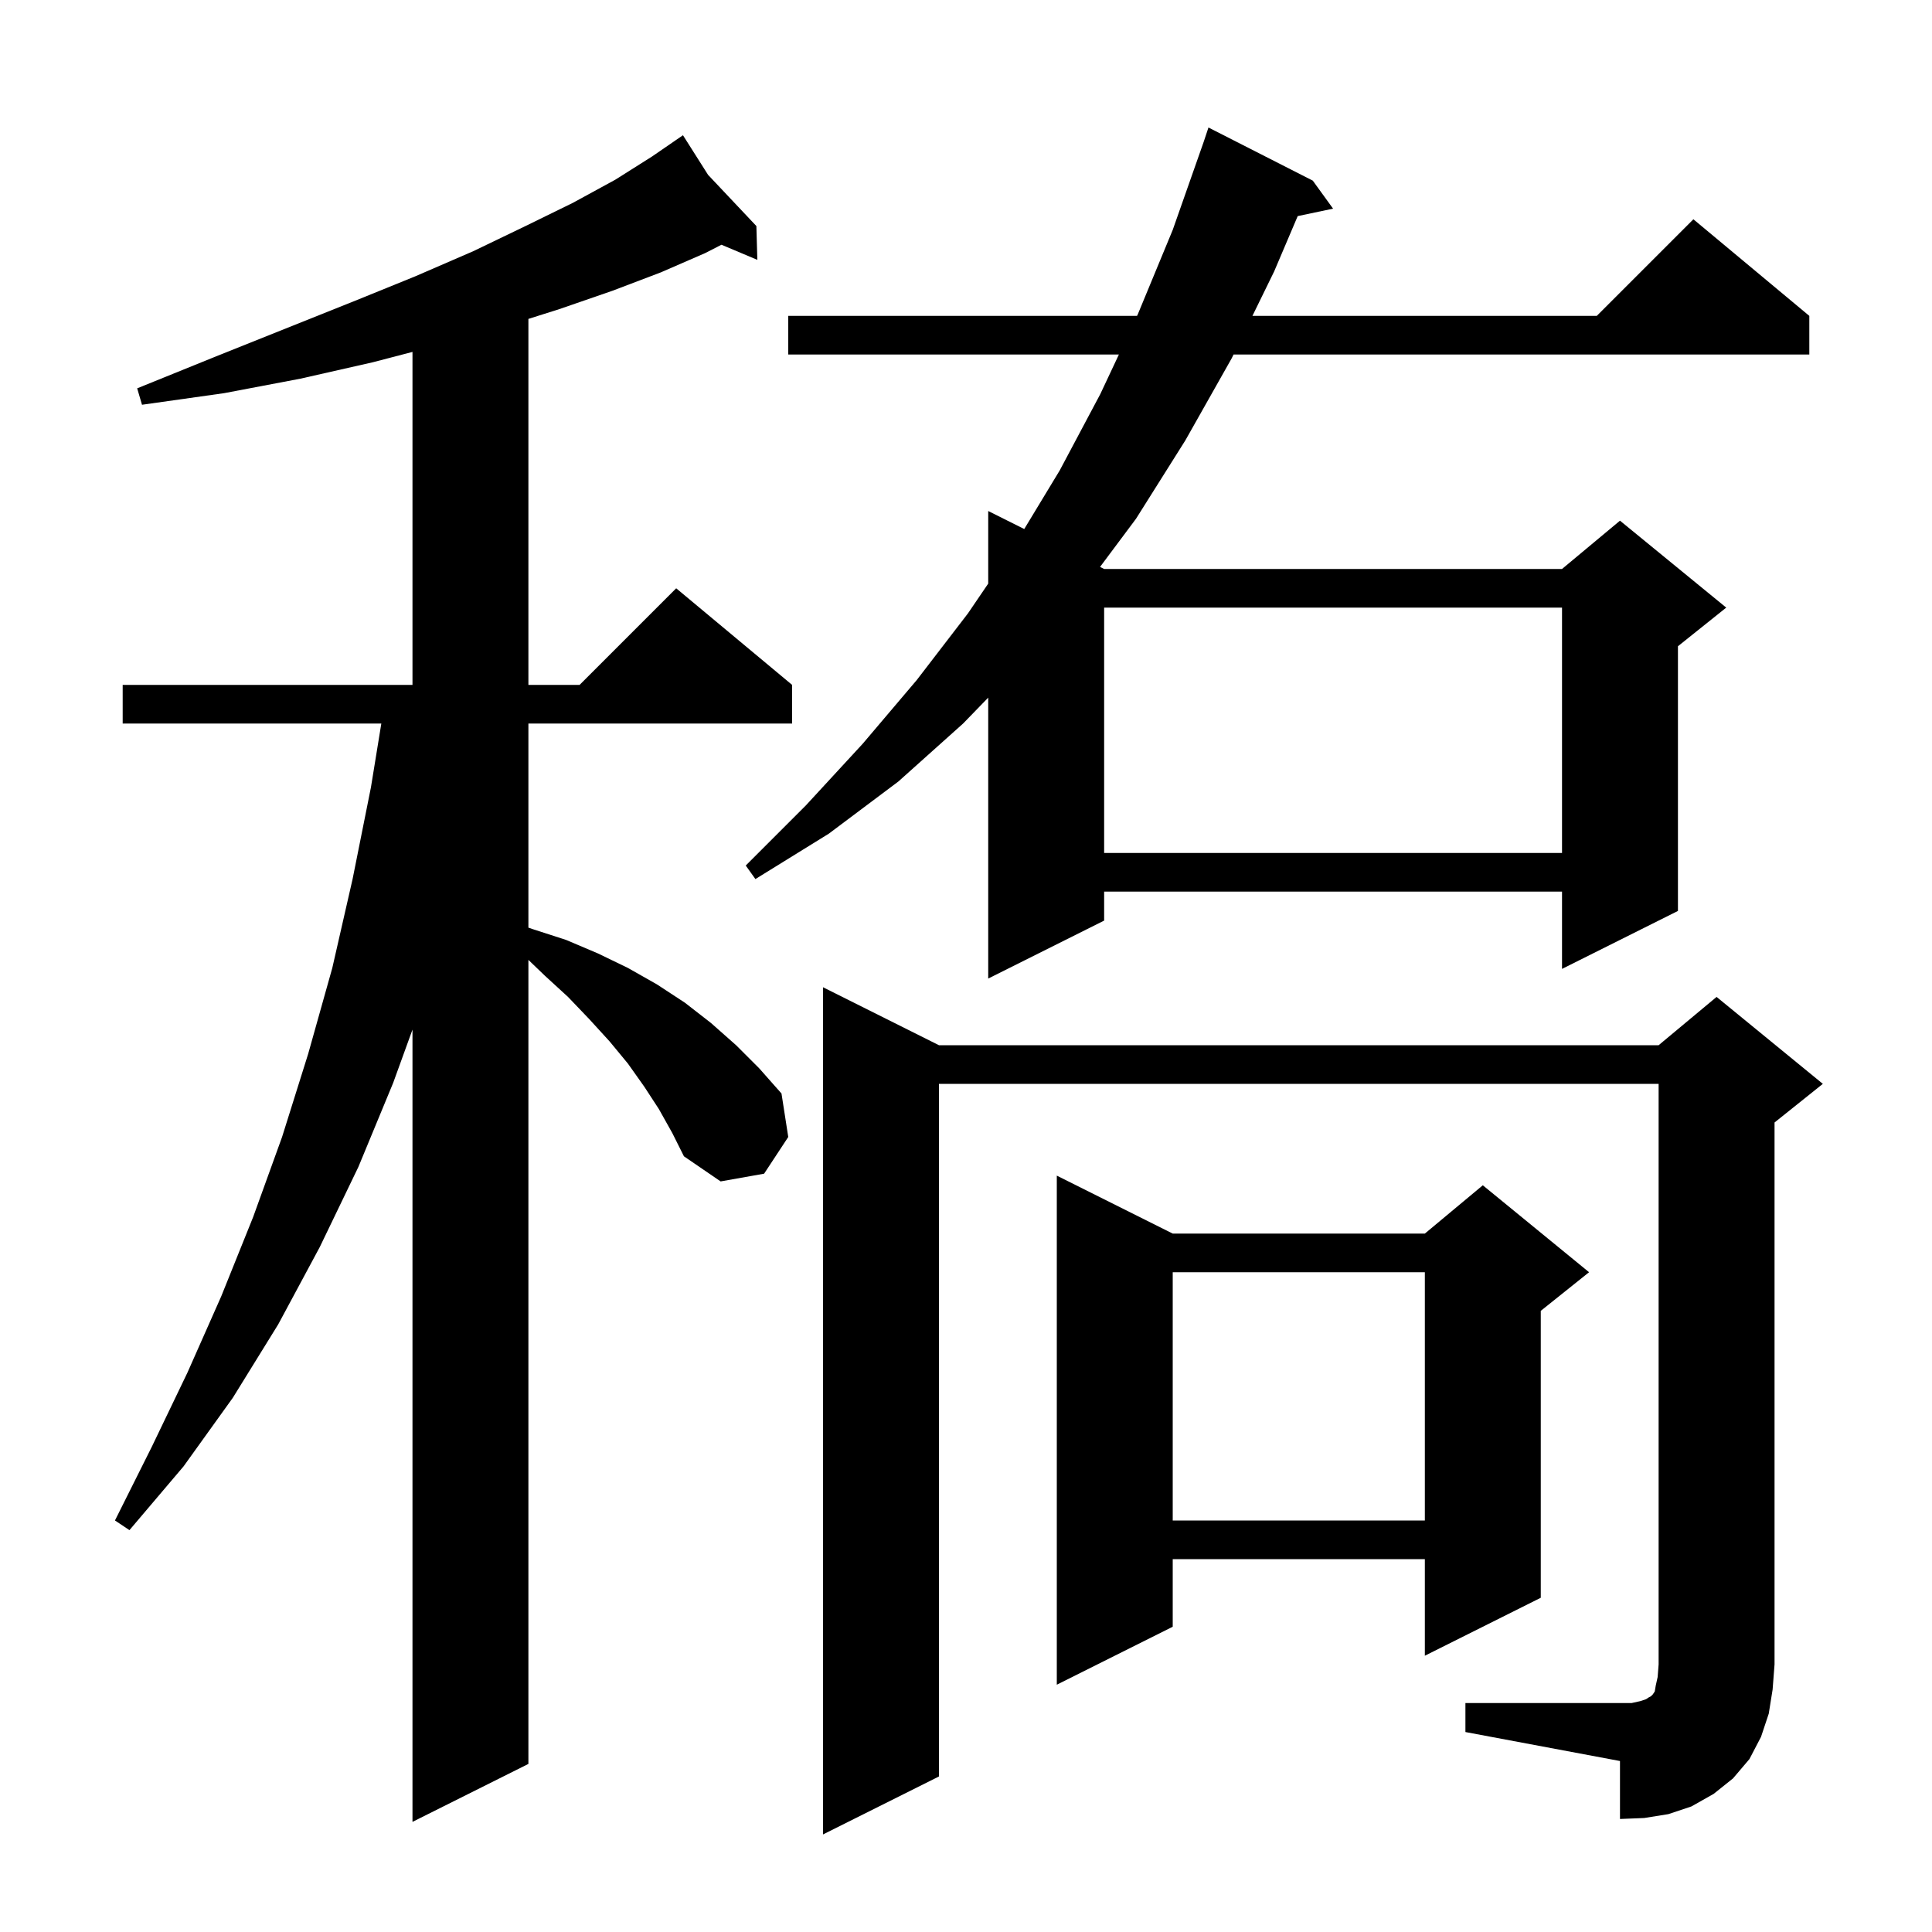 <svg xmlns="http://www.w3.org/2000/svg" xmlns:xlink="http://www.w3.org/1999/xlink" version="1.1" baseProfile="full" viewBox="0 0 200 200" width="200" height="200"><g fill="currentColor"><path d="M 68.2 114.8 L 66.7 112.5 L 65.0 110.1 L 63.1 107.8 L 61.0 105.5 L 58.8 103.2 L 56.4 101.0 L 54.7 99.368 L 54.7 182.6 L 42.7 188.6 L 42.7 106.585 L 40.7 112.1 L 37.1 120.8 L 33.1 129.1 L 28.8 137.1 L 24.1 144.7 L 19.0 151.8 L 13.4 158.4 L 11.9 157.4 L 15.7 149.8 L 19.4 142.1 L 22.9 134.2 L 26.2 126.0 L 29.2 117.7 L 31.9 109.1 L 34.4 100.2 L 36.5 91.0 L 38.4 81.5 L 39.474 74.9 L 12.7 74.9 L 12.7 70.9 L 42.7 70.9 L 42.7 36.43 L 38.6 37.5 L 31.1 39.2 L 23.2 40.7 L 14.7 41.9 L 14.2 40.2 L 22.1 37.0 L 36.6 31.2 L 43.0 28.6 L 49.0 26.0 L 54.4 23.4 L 59.3 21.0 L 63.7 18.6 L 67.5 16.2 L 69.925 14.533 L 69.9 14.5 L 69.929 14.53 L 70.7 14.0 L 73.299 18.101 L 78.3 23.4 L 78.4 26.9 L 74.686 25.336 L 73.0 26.2 L 68.4 28.2 L 63.4 30.1 L 57.9 32.0 L 54.7 33.013 L 54.7 70.9 L 60.0 70.9 L 70.0 60.9 L 82.0 70.9 L 82.0 74.9 L 54.7 74.9 L 54.7 96.029 L 55.2 96.2 L 58.6 97.3 L 61.9 98.7 L 65.0 100.2 L 68.0 101.9 L 70.9 103.8 L 73.6 105.9 L 76.2 108.2 L 78.6 110.6 L 80.9 113.2 L 81.6 117.7 L 79.1 121.5 L 74.6 122.3 L 70.8 119.7 L 69.6 117.3 Z M 151.7 176.3 L 168.9 176.3 L 169.8 176.1 L 170.4 175.9 L 170.7 175.7 L 170.9 175.6 L 171.1 175.4 L 171.3 175.1 L 171.4 174.5 L 171.6 173.6 L 171.7 172.3 L 171.7 112.2 L 97.2 112.2 L 97.2 183.9 L 85.2 189.9 L 85.2 102.2 L 97.2 108.2 L 171.7 108.2 L 177.7 103.2 L 188.7 112.2 L 183.7 116.2 L 183.7 172.3 L 183.5 174.9 L 183.1 177.4 L 182.3 179.8 L 181.1 182.1 L 179.4 184.1 L 177.4 185.7 L 175.1 187.0 L 172.7 187.8 L 170.2 188.2 L 167.7 188.3 L 167.7 182.3 L 151.7 179.3 Z M 121.4 127.7 L 147.5 127.7 L 153.5 122.7 L 164.5 131.7 L 159.5 135.7 L 159.5 165.4 L 147.5 171.4 L 147.5 161.4 L 121.4 161.4 L 121.4 168.4 L 109.4 174.4 L 109.4 121.7 Z M 121.4 131.7 L 121.4 157.4 L 147.5 157.4 L 147.5 131.7 Z M 135.9 18.7 L 138.0 21.6 L 134.338 22.371 L 131.9 28.1 L 129.651 32.7 L 165.3 32.7 L 175.3 22.7 L 187.3 32.7 L 187.3 36.7 L 127.696 36.7 L 127.5 37.1 L 122.7 45.6 L 117.6 53.7 L 113.876 58.688 L 114.3 58.9 L 161.7 58.9 L 167.7 53.9 L 178.7 62.9 L 173.7 66.9 L 173.7 94.3 L 161.7 100.3 L 161.7 92.3 L 114.3 92.3 L 114.3 95.3 L 102.3 101.3 L 102.3 72.219 L 99.7 74.9 L 93.0 80.9 L 85.8 86.3 L 78.2 91.0 L 77.2 89.6 L 83.4 83.4 L 89.3 77.0 L 94.9 70.4 L 100.2 63.5 L 102.3 60.414 L 102.3 52.9 L 106.029 54.765 L 109.7 48.7 L 113.9 40.8 L 115.827 36.7 L 81.6 36.7 L 81.6 32.7 L 117.706 32.7 L 117.8 32.5 L 121.4 23.8 L 124.6 14.7 L 125.1 13.2 Z M 114.3 62.9 L 114.3 88.3 L 161.7 88.3 L 161.7 62.9 Z "/></g></svg>
